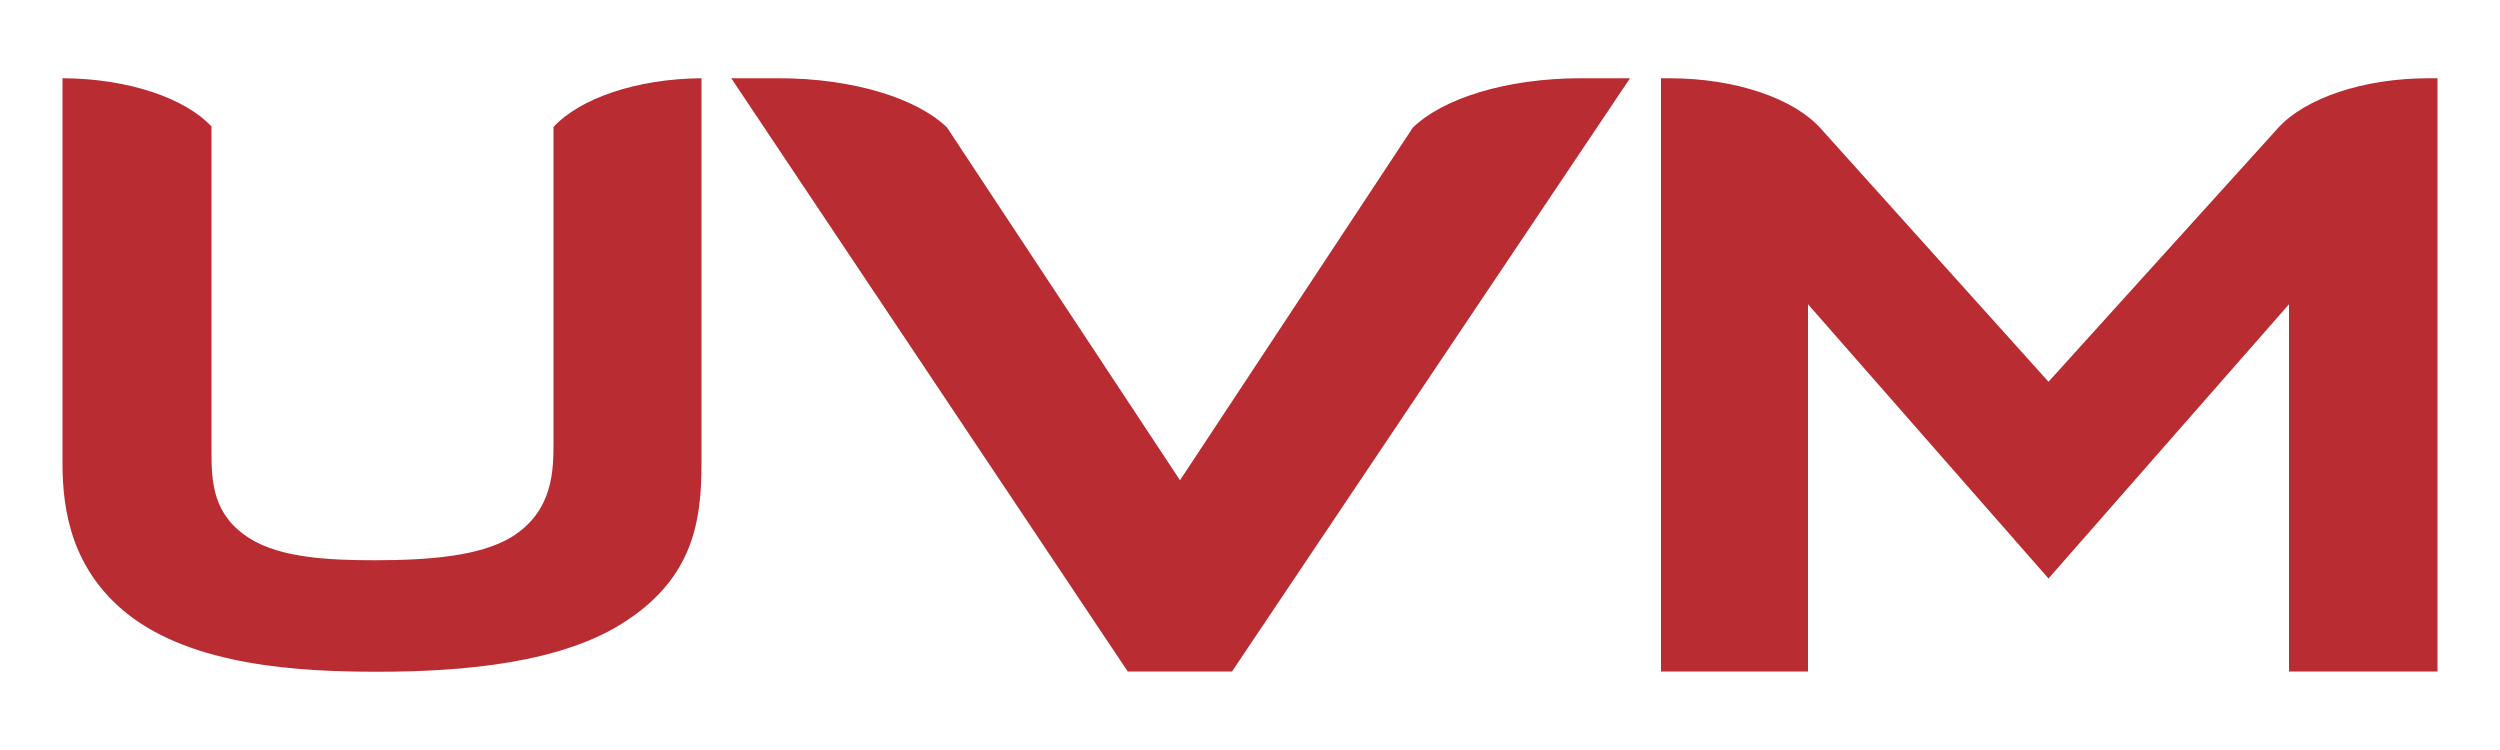 <?xml version="1.0" encoding="utf-8"?>
<!-- Generator: Adobe Illustrator 23.0.4, SVG Export Plug-In . SVG Version: 6.00 Build 0)  -->
<svg version="1.1" id="Capa_1" xmlns="http://www.w3.org/2000/svg" xmlns:xlink="http://www.w3.org/1999/xlink" x="0px" y="0px"
	 viewBox="0 0 100 30" style="enable-background:new 0 0 100 30;" xml:space="preserve">
<style type="text/css">
	.st0{fill:#B92C32;}
</style>
<g id="XMLID_173_">
	<path id="XMLID_174_" class="st0" d="M97.5,3.13l0,23.73h-5.94l0-14.69l-9.62,10.97l-9.62-10.97l0,14.69h-5.88l0-23.73h0.3l0,0
		c0.01,0,0.02,0,0.03,0c2.68,0,4.99,0.82,6.05,2v0l9.12,10.14l9.2-10.17c1.07-1.16,3.36-1.97,6.01-1.97c0,0,0.02,0,0.03,0l0,0H97.5z
		 M63.27,3.13L63.27,3.13c0,0-0.02,0-0.04,0c-2.97,0-5.53,0.81-6.72,1.98l-9.31,14.1L37.88,5.1c-1.19-1.16-3.75-1.97-6.72-1.97
		c-0.01,0-0.02,0-0.02,0l-0.01,0h-1.88l15.86,23.73l4.17,0L65.2,3.13H63.27z M22.14,5.08l0,12.56c0,1.18,0,2.8-1.69,3.85
		c-1.24,0.74-3.21,0.92-5.46,0.92c-1.8,0-3.77-0.09-5.01-0.88c-1.46-0.92-1.52-2.23-1.52-3.46l0-13.01C7.41,3.93,5.14,3.14,2.5,3.13
		l0,15.43c0,1.92,0.4,4.24,2.59,5.99c2.65,2.1,6.92,2.32,10.02,2.32c3.43,0,7.43-0.35,9.96-2.05c2.65-1.75,2.99-3.98,2.99-6.26
		l0-15.43C25.43,3.15,23.18,3.95,22.14,5.08"/>
</g>
</svg>
